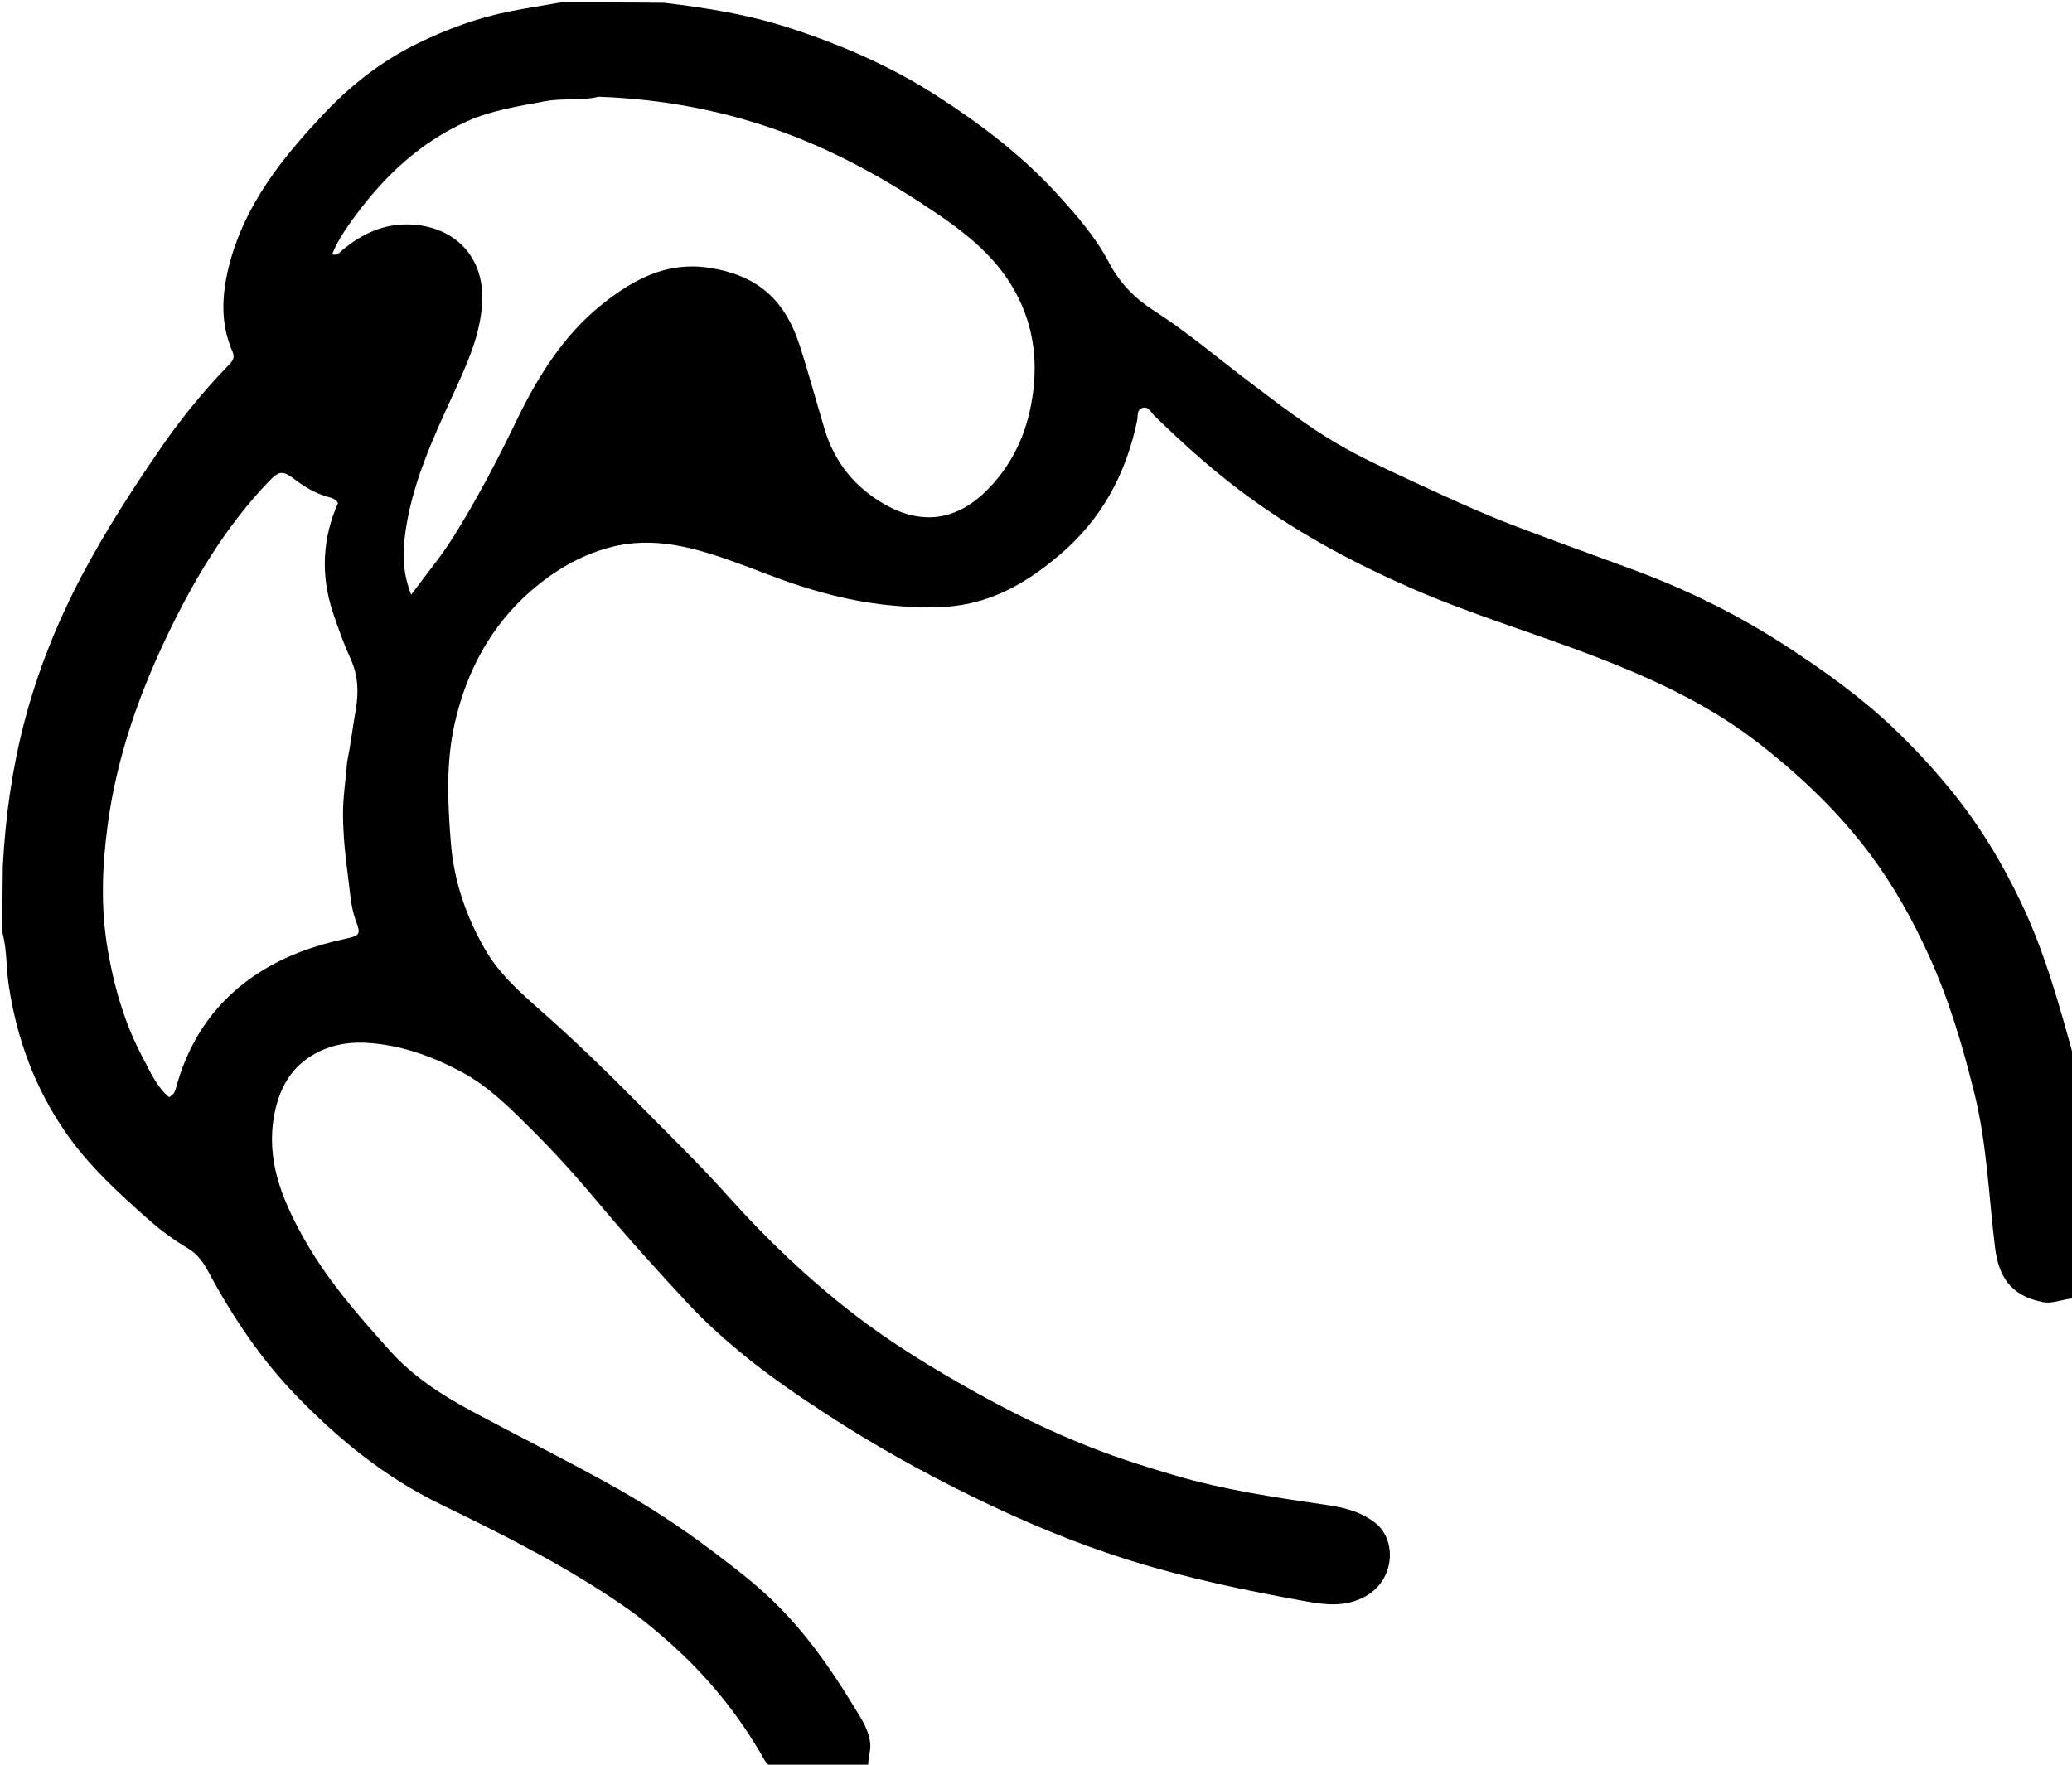 <svg version="1.1" id="Layer_1" xmlns="http://www.w3.org/2000/svg" xmlns:xlink="http://www.w3.org/1999/xlink" x="0px" y="0px"
	 width="100%" viewBox="0 0 864 736" enable-background="new 0 0 864 736" xml:space="preserve">
<path fill="#000000" opacity="1" stroke="none" 
	d="
M865,541.531 
	C860.509,541.537 856.287,543.949 851.703,543.045 
	C837.915,540.323 833.351,531.859 831.908,520.178 
	C829.289,498.974 828.554,477.476 823.46,456.664 
	C818.614,436.866 812.857,417.302 804.368,398.619 
	C797.667,383.873 789.879,369.825 780.239,356.836 
	C766.995,338.991 751.095,323.82 733.585,310.164 
	C713.081,294.172 689.918,283.422 665.891,274.11 
	C640.199,264.153 613.71,256.339 588.434,245.282 
	C565.138,235.09 542.833,223.189 522.098,208.296 
	C507.449,197.774 494.124,185.86 481.281,173.302 
	C479.858,171.91 478.829,169.197 476.19,170.184 
	C473.905,171.038 474.573,173.542 474.175,175.439 
	C469.508,197.677 459.426,216.564 441.742,231.518 
	C430.606,240.934 418.845,248.413 404.561,251.606 
	C394.063,253.953 383.523,253.513 372.863,252.615 
	C359.373,251.478 346.344,248.456 333.557,244.338 
	C324.442,241.403 315.57,237.718 306.552,234.473 
	C289.562,228.359 272.398,223.394 254.132,228.342 
	C241.756,231.695 231.046,238.057 221.389,246.457 
	C204.59,261.069 194.7,279.868 189.759,301.035 
	C185.896,317.587 186.638,334.663 188.012,351.623 
	C189.299,367.498 194.298,382.018 202.169,395.791 
	C208.087,406.146 216.811,413.805 225.502,421.486 
	C239.733,434.063 253.353,447.261 266.676,460.774 
	C279.024,473.299 291.678,485.562 303.388,498.663 
	C319.613,516.816 337.137,533.515 356.372,548.344 
	C371.747,560.197 388.339,570.286 405.263,579.822 
	C421.494,588.967 438.178,597.151 455.524,603.92 
	C466.798,608.32 478.337,611.943 489.973,615.358 
	C510.247,621.307 531.024,624.449 551.819,627.454 
	C559.682,628.59 566.819,630.015 573.395,635.093 
	C582.463,642.096 581.823,658.789 569.509,665.715 
	C561.342,670.31 553.032,669.388 544.807,667.919 
	C520.162,663.515 495.634,658.384 471.7,650.958 
	C448.886,643.88 426.878,634.643 405.424,624.146 
	C384.555,613.936 364.264,602.616 344.815,589.943 
	C332.488,581.909 320.318,573.585 308.897,564.152 
	C301.047,557.667 293.606,550.874 286.703,543.463 
	C273.814,529.627 261.163,515.589 249.023,501.067 
	C240.31,490.645 231.192,480.552 221.514,470.919 
	C212.509,461.956 203.613,453.016 192.389,447.032 
	C180.953,440.934 168.917,436.445 155.748,435.137 
	C146.487,434.217 138.041,435.391 130.04,440.226 
	C120.772,445.827 116.375,454.634 114.429,464.641 
	C110.828,483.15 117.261,499.423 126.046,515.357 
	C135.924,533.274 149.228,548.486 162.725,563.498 
	C172.201,574.04 184.156,581.824 196.643,588.526 
	C216.379,599.118 236.445,609.111 255.987,620.044 
	C270.147,627.966 283.769,636.837 296.763,646.67 
	C305.77,653.486 314.795,660.305 322.838,668.177 
	C335.694,680.761 346.089,695.355 355.418,710.724 
	C358.512,715.82 362.017,720.557 362.842,726.8 
	C363.278,730.104 361.877,733.01 362.038,736.574 
	C348.646,737 335.292,737 321.253,736.734 
	C319.973,735.671 319.28,734.929 318.796,734.069 
	C308.194,715.215 294.688,698.699 278.483,684.424 
	C272.896,679.502 267.128,674.711 261.023,670.464 
	C236.698,653.545 210.284,640.262 183.717,627.39 
	C160.588,616.185 141.107,600.24 123.521,582.06 
	C108.828,566.87 97.024,549.277 86.988,530.582 
	C84.894,526.681 82.514,523.102 78.307,520.621 
	C72.49,517.19 66.958,513.087 61.897,508.603 
	C49.353,497.491 36.959,486.174 27.34,472.258 
	C14.474,453.644 6.925,433.016 3.606,410.679 
	C2.534,403.466 2.944,396.092 1,389 
	C1,379.979 1,370.958 1.171,361.104 
	C2.305,340.212 5.11,320.394 10.19,300.984 
	C15.748,279.744 23.89,259.441 34.147,240.015 
	C43.836,221.667 55.069,204.275 66.811,187.187 
	C75.482,174.569 85.114,162.765 95.782,151.809 
	C97.434,150.112 97.851,148.697 96.906,146.534 
	C91.896,135.073 92.445,123.26 95.337,111.494 
	C101.66,85.77 117.68,65.828 135.286,47.206 
	C146.445,35.403 159.269,25.367 174.104,18.131 
	C186.556,12.058 199.404,7.317 212.993,4.667 
	C219.969,3.307 226.996,2.214 234,1 
	C248.021,1 262.042,1 276.883,1.179 
	C295.01,3.29 312.073,6.104 328.764,11.506 
	C350.54,18.553 371.373,27.552 390.562,39.92 
	C408.708,51.615 425.941,64.625 440.614,80.671 
	C448.807,89.63 456.864,98.854 462.482,109.588 
	C466.983,118.185 473.338,124.532 481.15,129.544 
	C495.283,138.612 508.002,149.533 521.365,159.599 
	C533.141,168.468 544.76,177.511 557.503,184.98 
	C567.242,190.689 577.49,195.374 587.709,200.137 
	C602.437,207.002 617.19,213.817 632.37,219.616 
	C648.812,225.896 665.402,231.79 681.899,237.929 
	C704.386,246.297 725.744,256.947 745.814,270.104 
	C761.059,280.098 775.873,290.706 789.14,303.267 
	C797.575,311.253 805.459,319.761 812.867,328.761 
	C825.078,343.595 834.939,359.889 843.094,377.136 
	C852.89,397.858 858.927,419.961 865,442 
	C865,475.021 865,508.042 865,541.531 
M249.656,40.339 
	C242.329,42.136 234.763,40.826 227.353,42.224 
	C216.274,44.314 205.09,45.952 194.715,50.605 
	C175.556,59.198 160.698,73.03 148.373,89.709 
	C144.634,94.769 140.919,99.987 138.482,106.078 
	C140.838,106.681 141.561,105.325 142.524,104.513 
	C150.917,97.438 160.211,93.06 171.568,93.642 
	C188.725,94.522 200.791,105.967 201.075,123.058 
	C201.301,136.682 195.887,149.263 190.308,161.502 
	C180.902,182.14 171.015,202.583 168.595,225.586 
	C167.813,233.018 168.42,240.22 171.438,248.057 
	C177.6,239.7 183.774,232.307 188.855,224.228 
	C198.564,208.79 207.068,192.626 214.986,176.208 
	C224.104,157.3 234.874,139.711 251.578,126.515 
	C264.359,116.418 278.151,109.07 295.378,111.634 
	C315.627,114.647 327.193,124.774 333.414,143.955 
	C337.189,155.596 340.347,167.437 343.894,179.154 
	C347.916,192.442 355.993,202.675 367.882,209.762 
	C384.029,219.386 399.049,217.368 412.157,203.839 
	C423.161,192.482 428.924,178.788 430.85,163.081 
	C432.897,146.377 429.668,130.975 420.564,117.071 
	C412.796,105.208 401.63,96.457 390.064,88.644 
	C370.654,75.532 350.32,64.057 328.228,55.772 
	C303.131,46.359 277.279,41.369 249.656,40.339 
M144.764,317.746 
	C146.228,310.449 147.132,303.051 148.388,295.722 
	C149.546,288.968 149.388,281.885 146.358,275.159 
	C143.444,268.691 140.976,261.992 138.762,255.247 
	C133.695,239.818 134.412,224.548 140.954,209.791 
	C139.848,207.976 138.216,207.652 136.604,207.197 
	C131.58,205.778 127.159,203.184 123.031,200.046 
	C117.936,196.172 116.512,196.186 112.043,200.844 
	C94.468,219.162 81.535,240.685 70.571,263.3 
	C58.178,288.864 48.741,315.44 44.922,343.927 
	C42.567,361.487 41.924,378.649 44.946,396.234 
	C47.673,412.101 52.084,427.175 59.627,441.296 
	C62.695,447.04 65.299,453.25 70.473,457.589 
	C73.11,456.35 73.241,454.146 73.847,452.066 
	C79.596,432.326 90.807,416.592 108.268,405.486 
	C119.186,398.541 131.164,394.317 143.731,391.596 
	C150.012,390.236 150.579,389.844 148.455,384.202 
	C146.127,378.016 145.966,371.546 145.08,365.2 
	C143.913,356.845 143.121,348.378 143.03,339.95 
	C142.954,332.86 144.11,325.756 144.764,317.746 
z"/>
</svg>